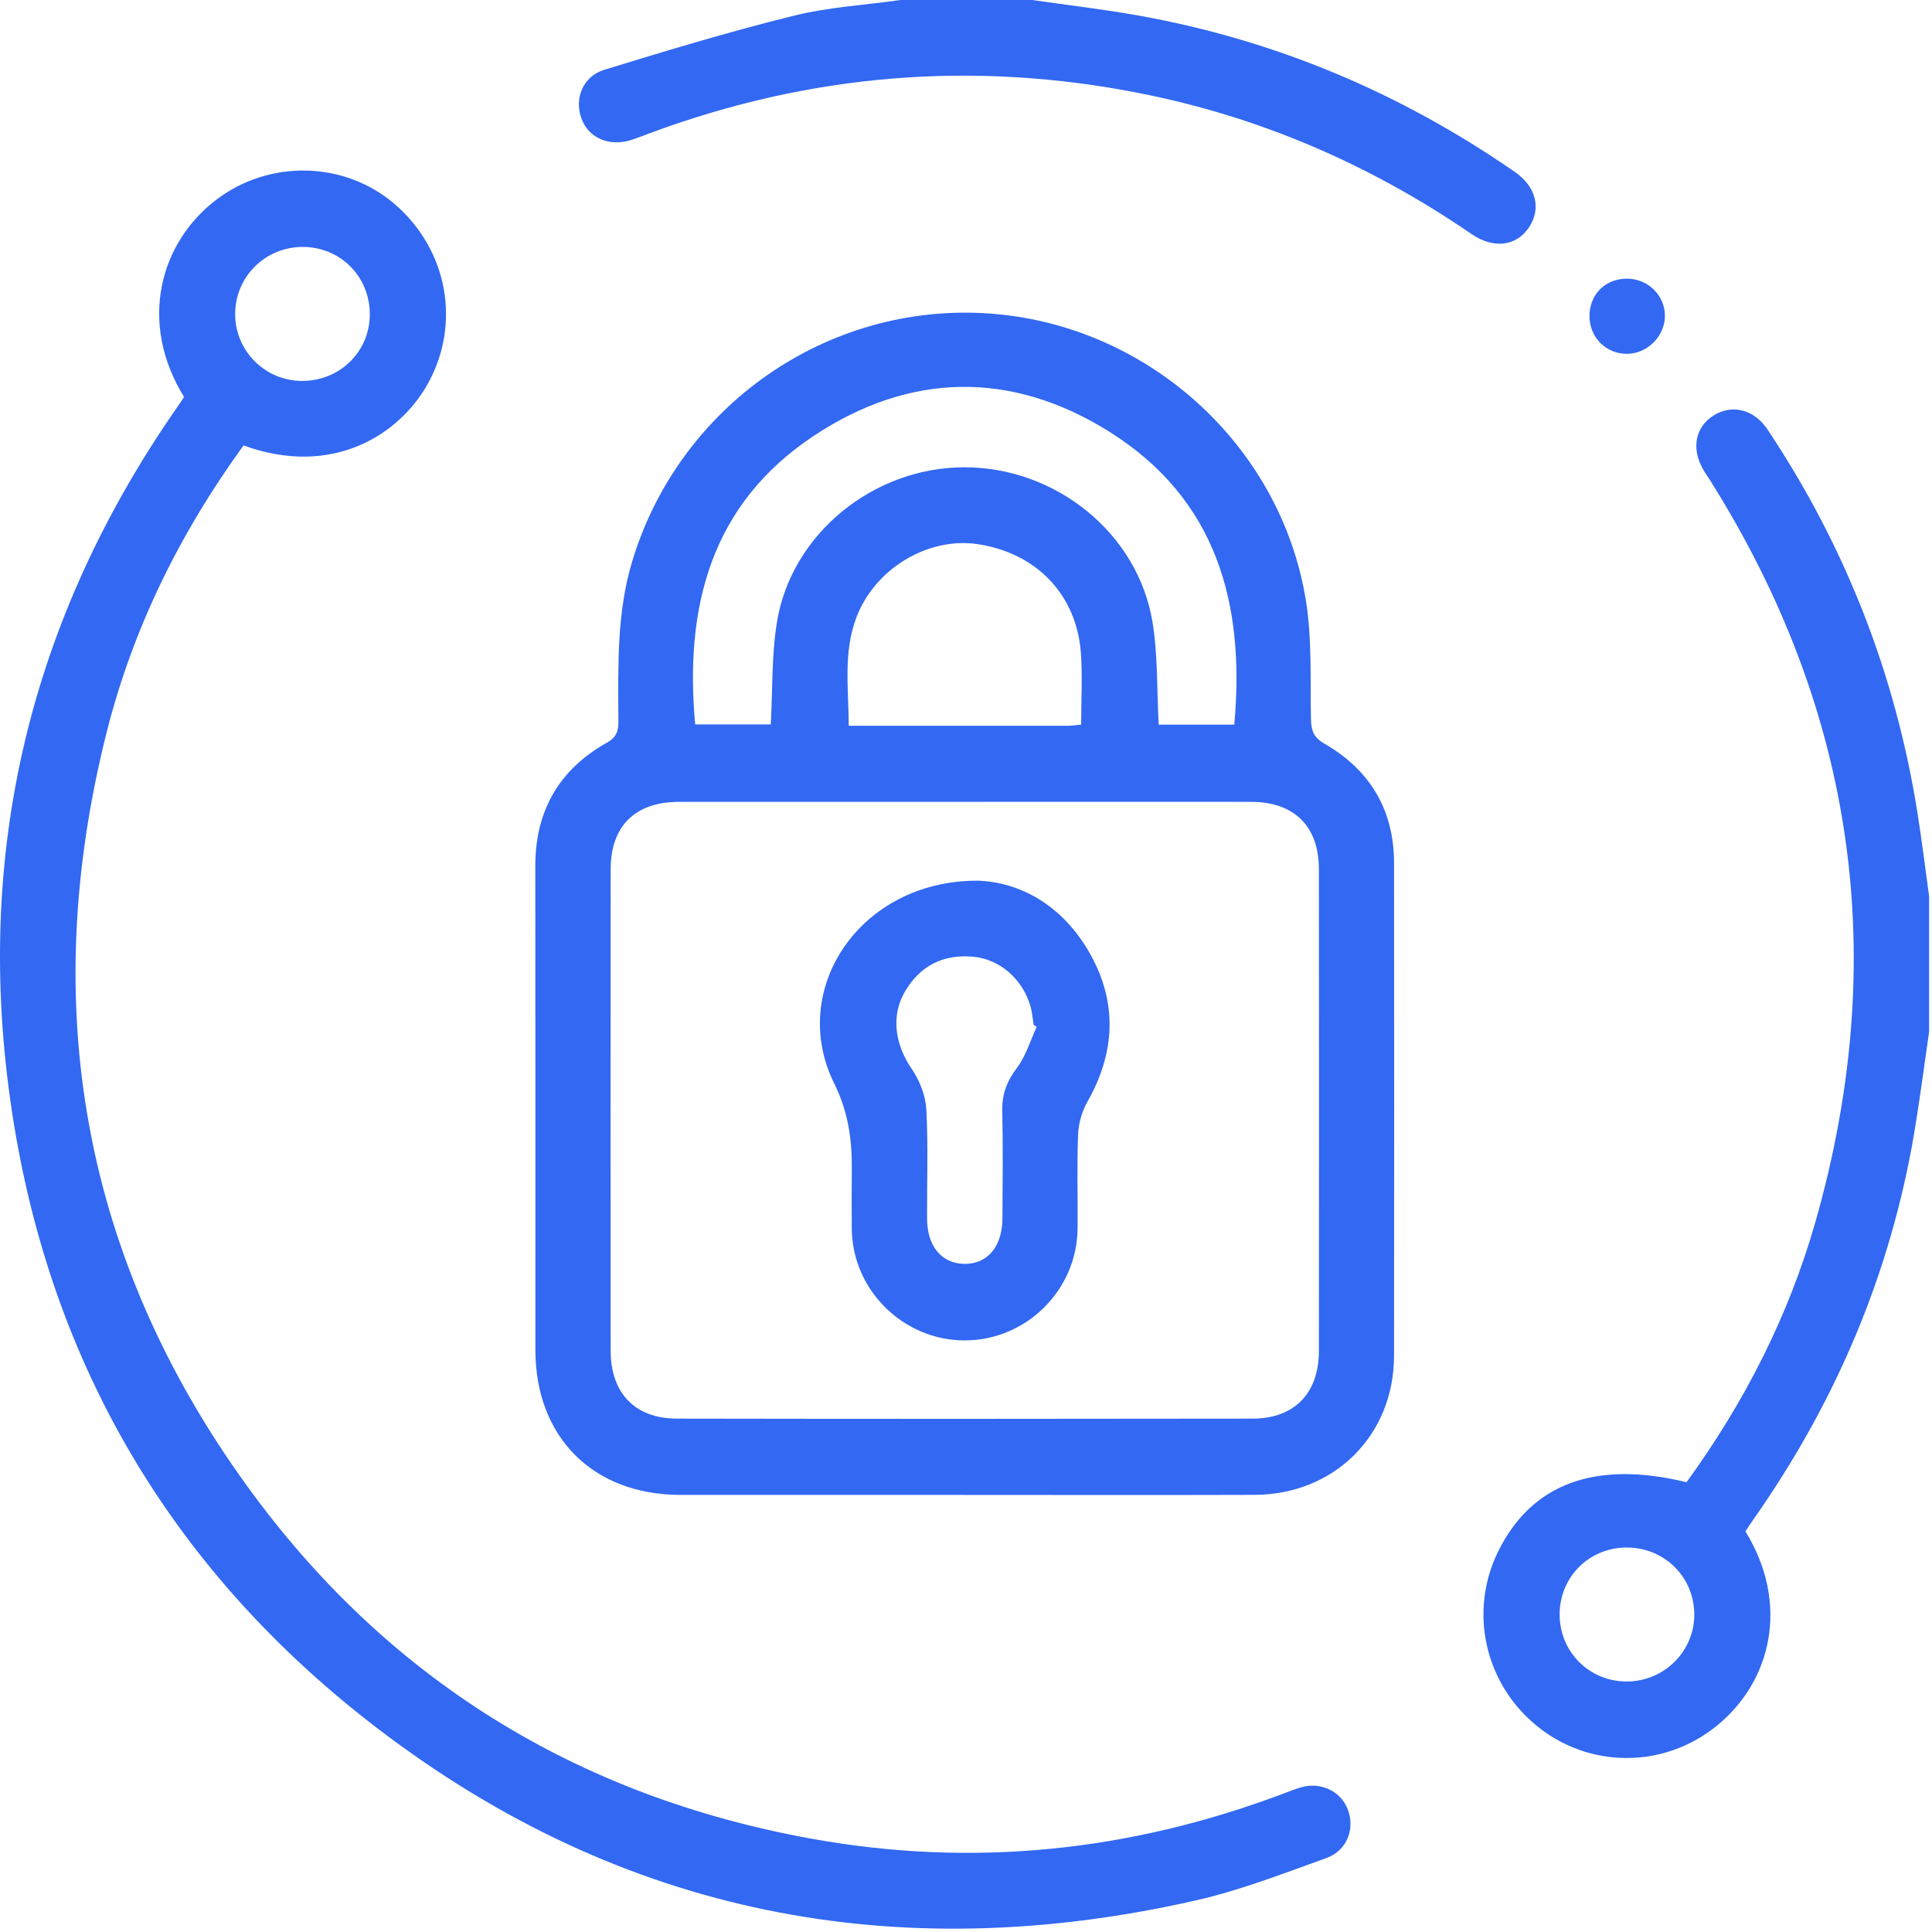<svg width="503" height="503" viewBox="0 0 503 503" fill="none" xmlns="http://www.w3.org/2000/svg">
<path d="M502.24 268.69C500.97 277.37 499.86 286.08 498.41 294.73C492.23 331.52 477.98 364.99 456.58 395.48C455.83 396.55 455.13 397.64 454.42 398.7C466.03 417.51 461.24 437.85 446.82 449.43C433.03 460.5 413.79 460.41 400.23 449.44C386.54 438.36 382.34 419.58 390.05 403.92C398.74 386.26 415.32 380.11 439.09 385.9C454.12 365.22 465.68 342.64 472.69 317.98C492.11 249.73 483.11 185.36 445.3 125.16C444.69 124.19 444.02 123.26 443.45 122.27C440.26 116.77 441.36 111.15 446.19 108.14C450.95 105.17 456.67 106.56 460.18 111.82C480.46 142.25 493.49 175.54 499.22 211.66C500.37 218.88 501.24 226.14 502.25 233.39V268.69H502.24ZM423.44 402.9C413.71 402.94 406.07 410.58 406.05 420.3C406.04 430 413.67 437.71 423.38 437.78C433.24 437.86 441.28 429.83 441.11 420.1C440.94 410.39 433.2 402.86 423.44 402.9Z" fill="#3268F2"/>
<path d="M268.82 0.01C277.99 1.34 287.2 2.4 296.32 4.03C331.99 10.4 364.64 24.15 394.4 44.77C399.94 48.61 401.31 54.26 398.12 59.13C394.88 64.07 388.91 64.91 383.11 60.93C356.83 42.92 328.21 30.49 296.89 24.29C253.4 15.68 210.92 19.22 169.39 34.6C167.71 35.22 166.05 35.89 164.34 36.44C158.68 38.27 153.28 35.95 151.41 30.94C149.47 25.75 151.68 19.91 157.3 18.18C173.61 13.16 189.97 8.23 206.53 4.12C215.63 1.86 225.16 1.31 234.5 0C245.94 0 257.38 0 268.83 0L268.82 0.01Z" fill="#3268F2"/>
<path d="M251.13 389.2C226.46 389.2 201.78 389.22 177.11 389.2C154.4 389.18 139.39 374.15 139.39 351.45C139.39 309.46 139.42 267.48 139.37 225.49C139.35 211.13 145.55 200.36 157.97 193.38C160.68 191.86 161.01 190.15 161 187.57C160.95 173.55 160.49 159.56 164.69 145.83C176.97 105.66 215.26 78.88 257.09 81.59C298.34 84.27 333.42 115.56 340 156.39C341.62 166.46 341.09 176.89 341.31 187.16C341.38 190.15 341.9 191.93 344.87 193.65C356.65 200.45 362.92 210.85 362.94 224.6C363 267.4 362.99 310.21 362.94 353.01C362.92 373.66 347.42 389.12 326.62 389.19C301.46 389.27 276.29 389.21 251.13 389.21V389.2ZM251.18 208.77C226.35 208.77 201.52 208.75 176.69 208.77C165.4 208.78 159 215.06 158.99 226.27C158.95 268.08 158.96 309.9 158.99 351.71C158.99 362.67 165.34 369.33 176.18 369.34C226.17 369.43 276.16 369.42 326.15 369.34C337.03 369.32 343.37 362.71 343.38 351.74C343.42 309.93 343.42 268.11 343.38 226.3C343.37 215.09 336.95 208.77 325.69 208.76C300.86 208.73 276.03 208.76 251.2 208.76L251.18 208.77ZM301.67 188.66H321.35C324.21 157.14 316.77 129.91 288.79 112.38C263.34 96.44 236.87 96.87 211.83 113.5C185.05 131.29 178.2 158.04 180.99 188.6H200.67C201.17 179.44 200.87 170.53 202.29 161.91C206.06 138.98 227.37 121.72 250.97 121.66C274.87 121.6 296.26 138.82 300.06 161.99C301.47 170.61 301.17 179.5 301.67 188.66ZM281.48 188.65C281.48 182.3 281.85 176.12 281.41 170C280.31 154.78 269.76 143.9 254.46 141.66C241.58 139.78 227.82 148.01 222.97 160.73C219.51 169.81 220.93 179.23 220.97 188.96C240.42 188.96 259.32 188.96 278.22 188.95C279.16 188.95 280.11 188.78 281.48 188.65Z" fill="#3268F2"/>
<path d="M63.39 115.99C46.8 138.83 34.57 163.63 27.74 190.77C9.9 261.69 21.41 327.65 64.39 386.97C100.74 437.14 150.17 467.67 211.33 478.72C253.31 486.31 294.18 482.02 334.02 467.01C335.55 466.44 337.06 465.82 338.62 465.36C343.72 463.85 348.91 466.22 350.8 470.84C352.9 475.98 350.81 481.78 345.29 483.76C334.11 487.77 322.94 492.14 311.4 494.76C233.69 512.43 162.06 498.66 98.48 450.14C45.46 409.68 13.26 355.84 3.16 289.7C-7.08 222.62 7.61 161.04 46.59 105.36C47.06 104.69 47.49 104 47.92 103.35C35.99 84.04 41.55 63.25 56.3 52.01C70.21 41.41 89.87 41.94 102.89 53.25C116.61 65.17 120.05 84.33 111.38 99.92C104.18 112.86 86.92 124.49 63.39 115.97V115.99ZM78.59 99.17C88.36 99.23 96.16 91.69 96.28 82.06C96.41 72.11 88.66 64.26 78.75 64.29C69.05 64.32 61.27 72.04 61.22 81.67C61.17 91.29 68.93 99.12 78.59 99.18V99.17Z" fill="#3268F2"/>
<path d="M413.82 82.32C413.8 76.67 417.97 72.51 423.63 72.55C429.17 72.59 433.59 77.05 433.46 82.47C433.33 87.62 428.89 92.02 423.73 92.12C418.21 92.22 413.85 87.91 413.83 82.33L413.82 82.32Z" fill="#3268F2"/>
<path d="M254.25 229.28C265.66 229.54 276.93 235.87 283.96 248.6C290.98 261.3 290.3 274.16 283.12 286.83C281.69 289.35 280.79 292.49 280.68 295.39C280.36 303.54 280.63 311.72 280.55 319.88C280.39 335.97 267.07 349.06 251.01 348.98C235.15 348.9 221.97 335.89 221.77 320.08C221.71 315.02 221.71 309.95 221.77 304.89C221.85 296.95 220.97 289.72 217.18 282.06C205.11 257.68 223.78 229.37 254.25 229.29V229.28ZM269.9 267.33C269.64 267.17 269.37 267.01 269.11 266.85C268.85 265.25 268.75 263.61 268.31 262.06C266.29 254.94 260.32 249.71 253.33 249.08C245.61 248.38 239.59 251.4 235.65 258.07C231.88 264.45 233.02 271.95 237.37 278.29C239.43 281.3 240.97 285.23 241.17 288.84C241.69 298.28 241.31 307.77 241.36 317.24C241.39 324.43 245.09 328.91 250.97 329.05C257.04 329.19 260.96 324.59 260.99 317.16C261.03 307.85 261.15 298.54 260.94 289.24C260.84 284.91 262.13 281.52 264.75 278.04C267.09 274.94 268.23 270.94 269.91 267.34L269.9 267.33Z" fill="#3268F2"/>
</svg>
